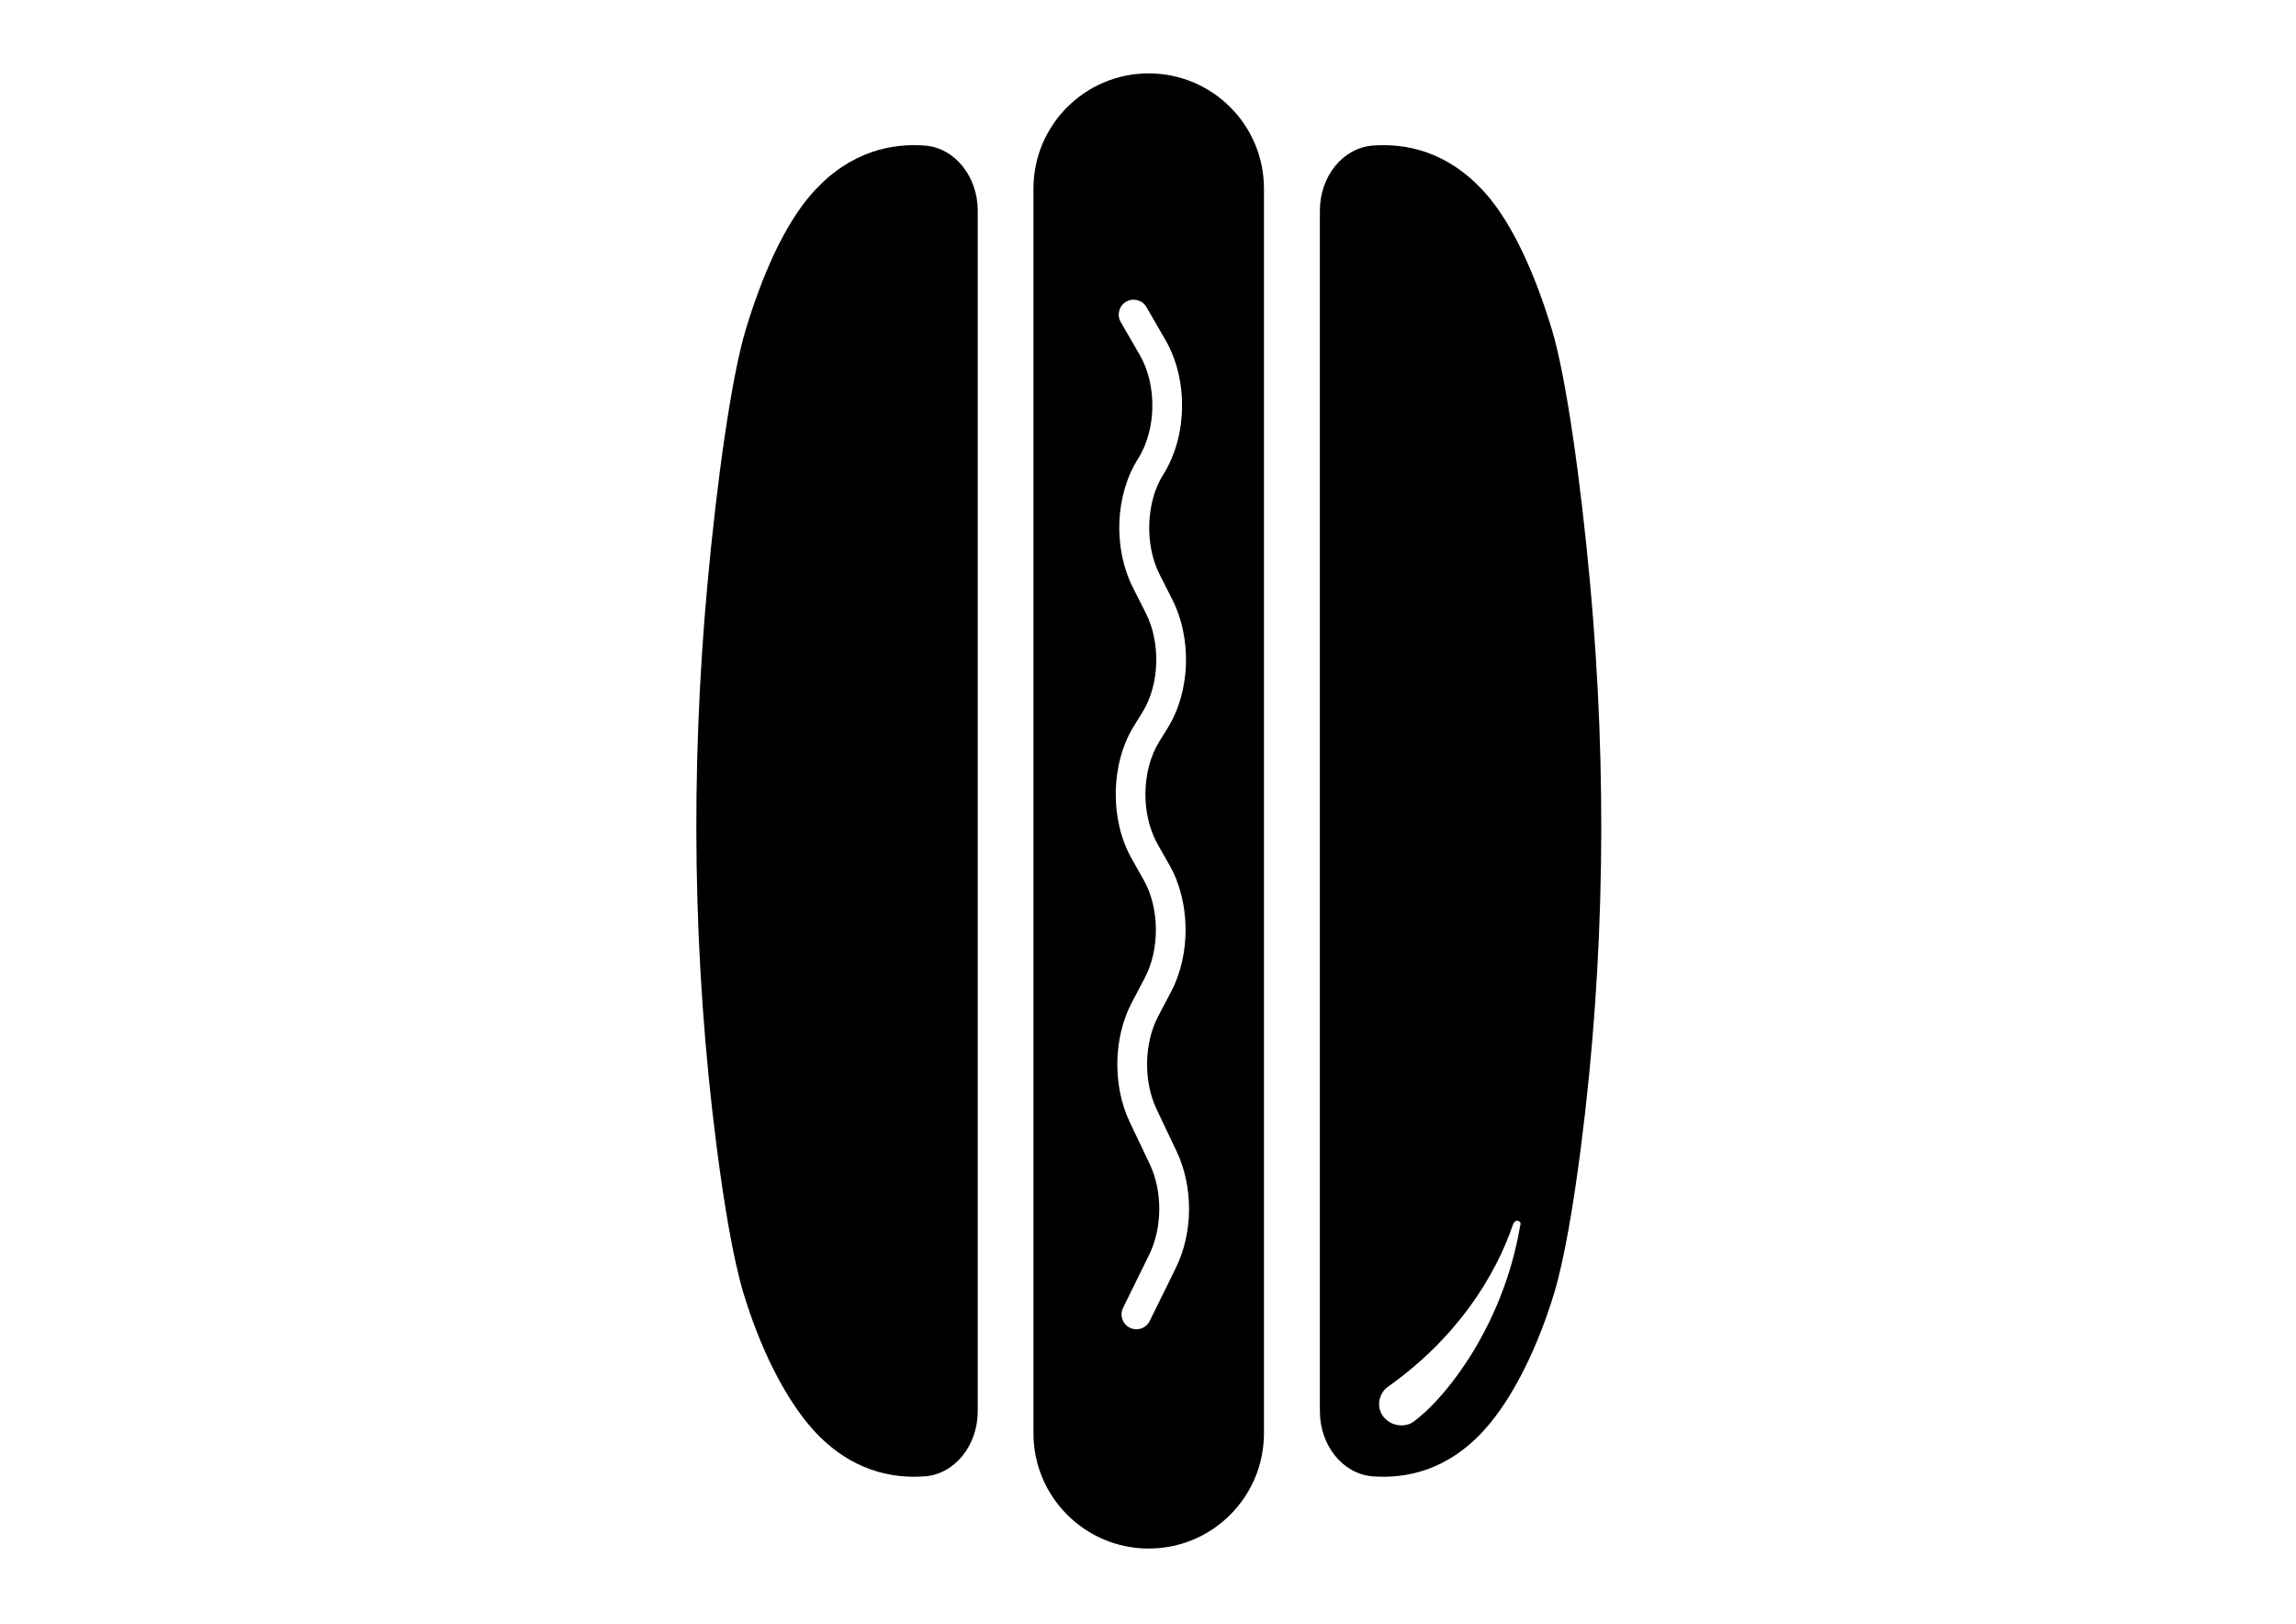 <svg xmlns="http://www.w3.org/2000/svg" xmlns:xlink="http://www.w3.org/1999/xlink" width="1123" zoomAndPan="magnify" viewBox="0 0 841.92 595.5" height="794" preserveAspectRatio="xMidYMid meet" version="1.0"><defs><clipPath id="724f0859c4"><path d="M 378 26.918 L 464 26.918 L 464 567.965 L 378 567.965 Z M 378 26.918 " clip-rule="nonzero"/></clipPath></defs><path fill="#000000" d="M 358.5 77.262 C 358.5 64.691 350.062 54.242 339.172 53.395 C 327.352 52.477 311.918 55.242 298.211 70.371 C 287.312 82.418 279.148 101.926 273.418 120.809 C 268.113 138.266 262.734 177.156 259.344 214.301 C 253.078 282.898 253.938 352.152 262.703 420.391 C 265.543 442.504 268.902 462.234 272.617 474.473 C 278.348 493.348 287.312 512.449 298.211 524.496 C 311.918 539.625 327.352 542.391 339.172 541.473 C 350.062 540.625 358.5 530.176 358.5 517.605 Z M 358.5 77.262 " fill-opacity="1" fill-rule="nonzero"/><path fill="#000000" d="M 583.164 214.297 C 579.77 177.156 574.398 138.266 569.098 120.805 C 563.363 101.934 555.191 82.414 544.305 70.379 C 530.59 55.242 515.16 52.48 503.34 53.402 C 492.453 54.238 484.012 64.695 484.012 77.262 L 484.012 517.605 C 484.012 530.172 492.453 540.629 503.34 541.477 C 515.16 542.387 530.59 539.625 544.305 524.488 C 555.207 512.449 564.16 493.348 569.898 474.473 C 573.617 462.234 576.973 442.508 579.812 420.398 C 588.566 352.152 589.43 282.898 583.164 214.297 Z M 557.367 450.18 C 551.281 485.402 531.438 510.898 520.312 519.91 C 518.973 520.992 517.957 521.953 516.406 522.426 C 510.738 524.148 504.84 519.602 505.844 513.758 C 506.18 511.824 507.152 509.918 508.969 508.629 C 533.992 490.938 548.266 468.496 554.91 448.965 C 555.191 448.371 555.797 447.492 556.746 447.805 C 557.992 448.207 557.602 449.031 557.367 450.18 Z M 557.367 450.18 " fill-opacity="1" fill-rule="nonzero"/><g clip-path="url(#724f0859c4)"><path fill="#000000" d="M 451.125 39.297 C 443.465 31.652 432.902 26.918 421.227 26.918 C 397.875 26.918 378.938 45.844 378.938 69.188 L 378.938 525.68 C 378.938 549.023 397.875 567.965 421.227 567.965 C 444.578 567.965 463.5 549.027 463.5 525.68 L 463.5 69.188 C 463.504 57.52 458.766 46.949 451.125 39.297 Z M 431.184 464.992 L 421.605 484.48 C 420.66 486.418 418.727 487.535 416.711 487.535 C 415.898 487.535 415.078 487.348 414.301 486.973 C 411.594 485.648 410.488 482.371 411.812 479.668 L 421.402 460.176 C 426.258 450.277 426.336 436.926 421.594 426.945 L 414.234 411.484 C 407.93 398.215 408.23 380.645 414.992 367.766 L 419.809 358.609 C 425.34 348.074 425.176 333.031 419.43 322.836 L 414.949 314.895 C 406.875 300.57 407.223 280.129 415.785 266.297 L 418.938 261.211 C 425.199 251.105 425.699 235.805 420.152 224.84 L 415.457 215.578 C 408.098 201.035 408.867 181.555 417.336 168.203 C 424.035 157.656 424.328 141.367 418.027 130.344 L 410.953 118.105 C 409.449 115.496 410.344 112.164 412.941 110.648 C 415.551 109.148 418.895 110.043 420.398 112.641 L 427.484 124.91 C 435.793 139.453 435.387 160.105 426.555 174.047 C 420.254 183.992 419.656 199.719 425.188 210.633 L 429.883 219.91 C 437.16 234.262 436.473 253.605 428.219 266.941 L 425.07 272.027 C 418.574 282.523 418.305 298.633 424.445 309.531 L 428.934 317.473 C 436.484 330.879 436.715 349.871 429.465 363.668 L 424.648 372.836 C 419.496 382.668 419.266 396.629 424.094 406.801 L 431.441 422.262 C 437.641 435.289 437.543 452.062 431.184 464.992 Z M 431.184 464.992 " fill-opacity="1" fill-rule="nonzero"/></g></svg>